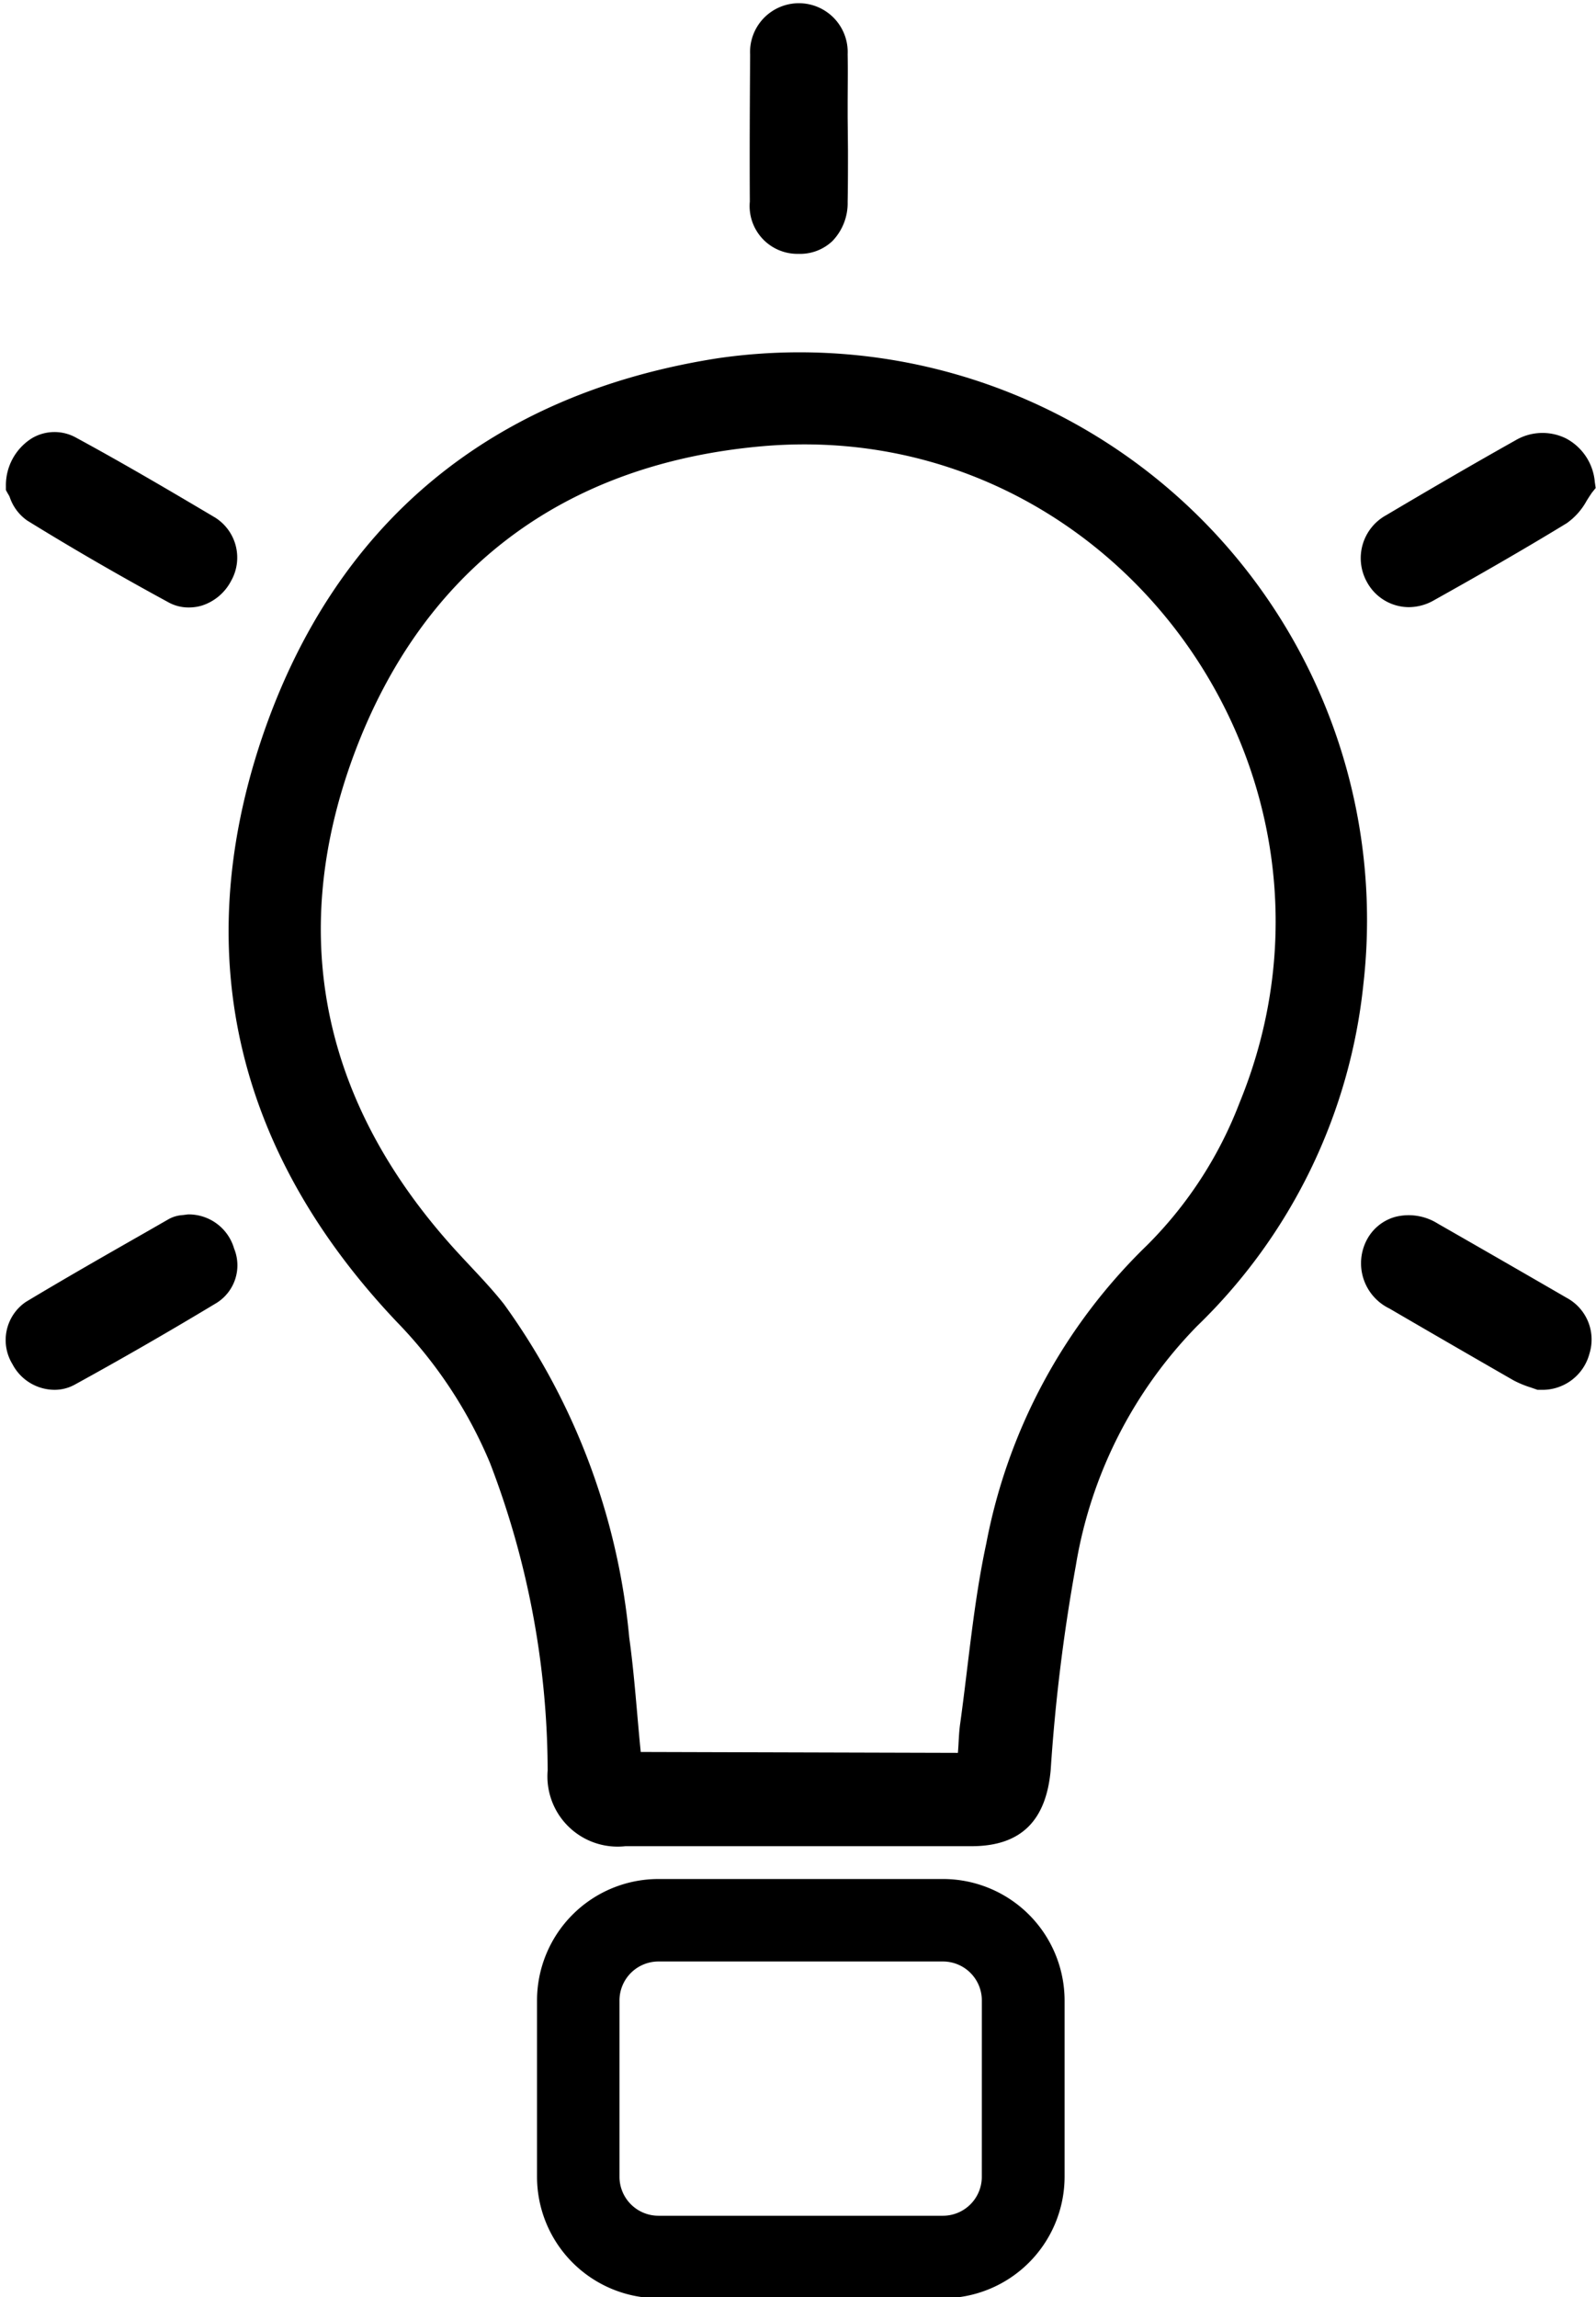 <?xml version="1.0" encoding="UTF-8"?><svg xmlns="http://www.w3.org/2000/svg" xmlns:xlink="http://www.w3.org/1999/xlink" height="77.7" preserveAspectRatio="xMidYMid meet" version="1.0" viewBox="-0.2 -0.1 54.0 77.7" width="54.0" zoomAndPan="magnify"><g data-name="23" id="change1_1"><path d="M25.17,6.717c-.01-1.66,0-3.31.01-4.97a1.652,1.652,0,1,1,3.3-.01c.011.58,0,1.16,0,1.74v.38l.011,1.13c0,.58,0,1.16-.011,1.74a1.847,1.847,0,0,1-.519,1.33,1.588,1.588,0,0,1-1.13.43h-.041A1.618,1.618,0,0,1,25.17,6.717ZM6.16,40.977,5.979,41a1.121,1.121,0,0,0-.46.13L4.7,41.6c-1.35.77-2.7,1.54-4.03,2.34a1.561,1.561,0,0,0-.45,2.1,1.616,1.616,0,0,0,1.41.87,1.41,1.41,0,0,0,.69-.17c1.53-.84,3.1-1.74,4.81-2.77a1.5,1.5,0,0,0,.59-1.84A1.6,1.6,0,0,0,6.16,40.977ZM.13,16.717a1.58,1.58,0,0,0,.59.79c1.49.92,3.04,1.82,4.75,2.75a1.4,1.4,0,0,0,.719.19,1.547,1.547,0,0,0,.431-.06,1.7,1.7,0,0,0,1-.84,1.6,1.6,0,0,0-.54-2.14c-1.4-.83-3.041-1.8-4.7-2.7a1.5,1.5,0,0,0-1.49.01A1.876,1.876,0,0,0,0,16.337v.14l.071.13A.542.542,0,0,1,.13,16.717Zm53.63-.51a1.842,1.842,0,0,0-.98-1.48,1.8,1.8,0,0,0-1.71.07c-1.46.82-2.92,1.67-4.37,2.53a1.657,1.657,0,0,0-.65,2.26,1.62,1.62,0,0,0,1.42.85,1.723,1.723,0,0,0,.86-.24c1.45-.81,2.99-1.69,4.48-2.6a2.244,2.244,0,0,0,.669-.75c.06-.1.121-.19.181-.28l.129-.16ZM52.81,43.8q-2.175-1.26-4.36-2.51a1.849,1.849,0,0,0-1.44-.23,1.557,1.557,0,0,0-.96.77,1.7,1.7,0,0,0,.76,2.33q2.085,1.215,4.2,2.43a3.407,3.407,0,0,0,.58.24l.23.08h.11a1.644,1.644,0,0,0,1.65-1.23A1.6,1.6,0,0,0,52.81,43.8ZM35.82,67.567v5.96a4.116,4.116,0,0,1-4.11,4.11H22.08a4.11,4.11,0,0,1-4.11-4.11v-5.96a4.11,4.11,0,0,1,4.11-4.11h9.63A4.116,4.116,0,0,1,35.82,67.567Zm-2.8,0a1.316,1.316,0,0,0-1.309-1.32H22.08a1.319,1.319,0,0,0-1.32,1.32v5.96a1.319,1.319,0,0,0,1.32,1.32h9.63a1.316,1.316,0,0,0,1.309-1.32ZM45.93,33.187a18.768,18.768,0,0,1-5.63,11.57,15.082,15.082,0,0,0-4.1,8.1,61.037,61.037,0,0,0-.85,6.91c-.15,1.68-.97,2.58-2.68,2.58H20.96a2.375,2.375,0,0,1-2.63-2.56,29.181,29.181,0,0,0-1.95-10.4,15.309,15.309,0,0,0-3.131-4.75C7.89,39,6.189,32.347,8.62,24.987c2.45-7.37,7.78-11.77,15.47-12.97A19.2,19.2,0,0,1,45.93,33.187ZM25.519,15c-6.649.61-11.409,4.16-13.739,10.41-2.341,6.3-.98,12.04,3.62,16.98.49.53,1,1.05,1.45,1.62a22.842,22.842,0,0,1,4.24,11.28c.179,1.29.26,2.59.389,3.87l10.731.03c.03-.35.03-.67.079-1,.281-2.03.451-4.08.881-6.08a18.976,18.976,0,0,1,5.44-10.09,13.731,13.731,0,0,0,3.13-4.82C46.3,26.077,37.47,13.907,25.519,15Z"/></g></svg>